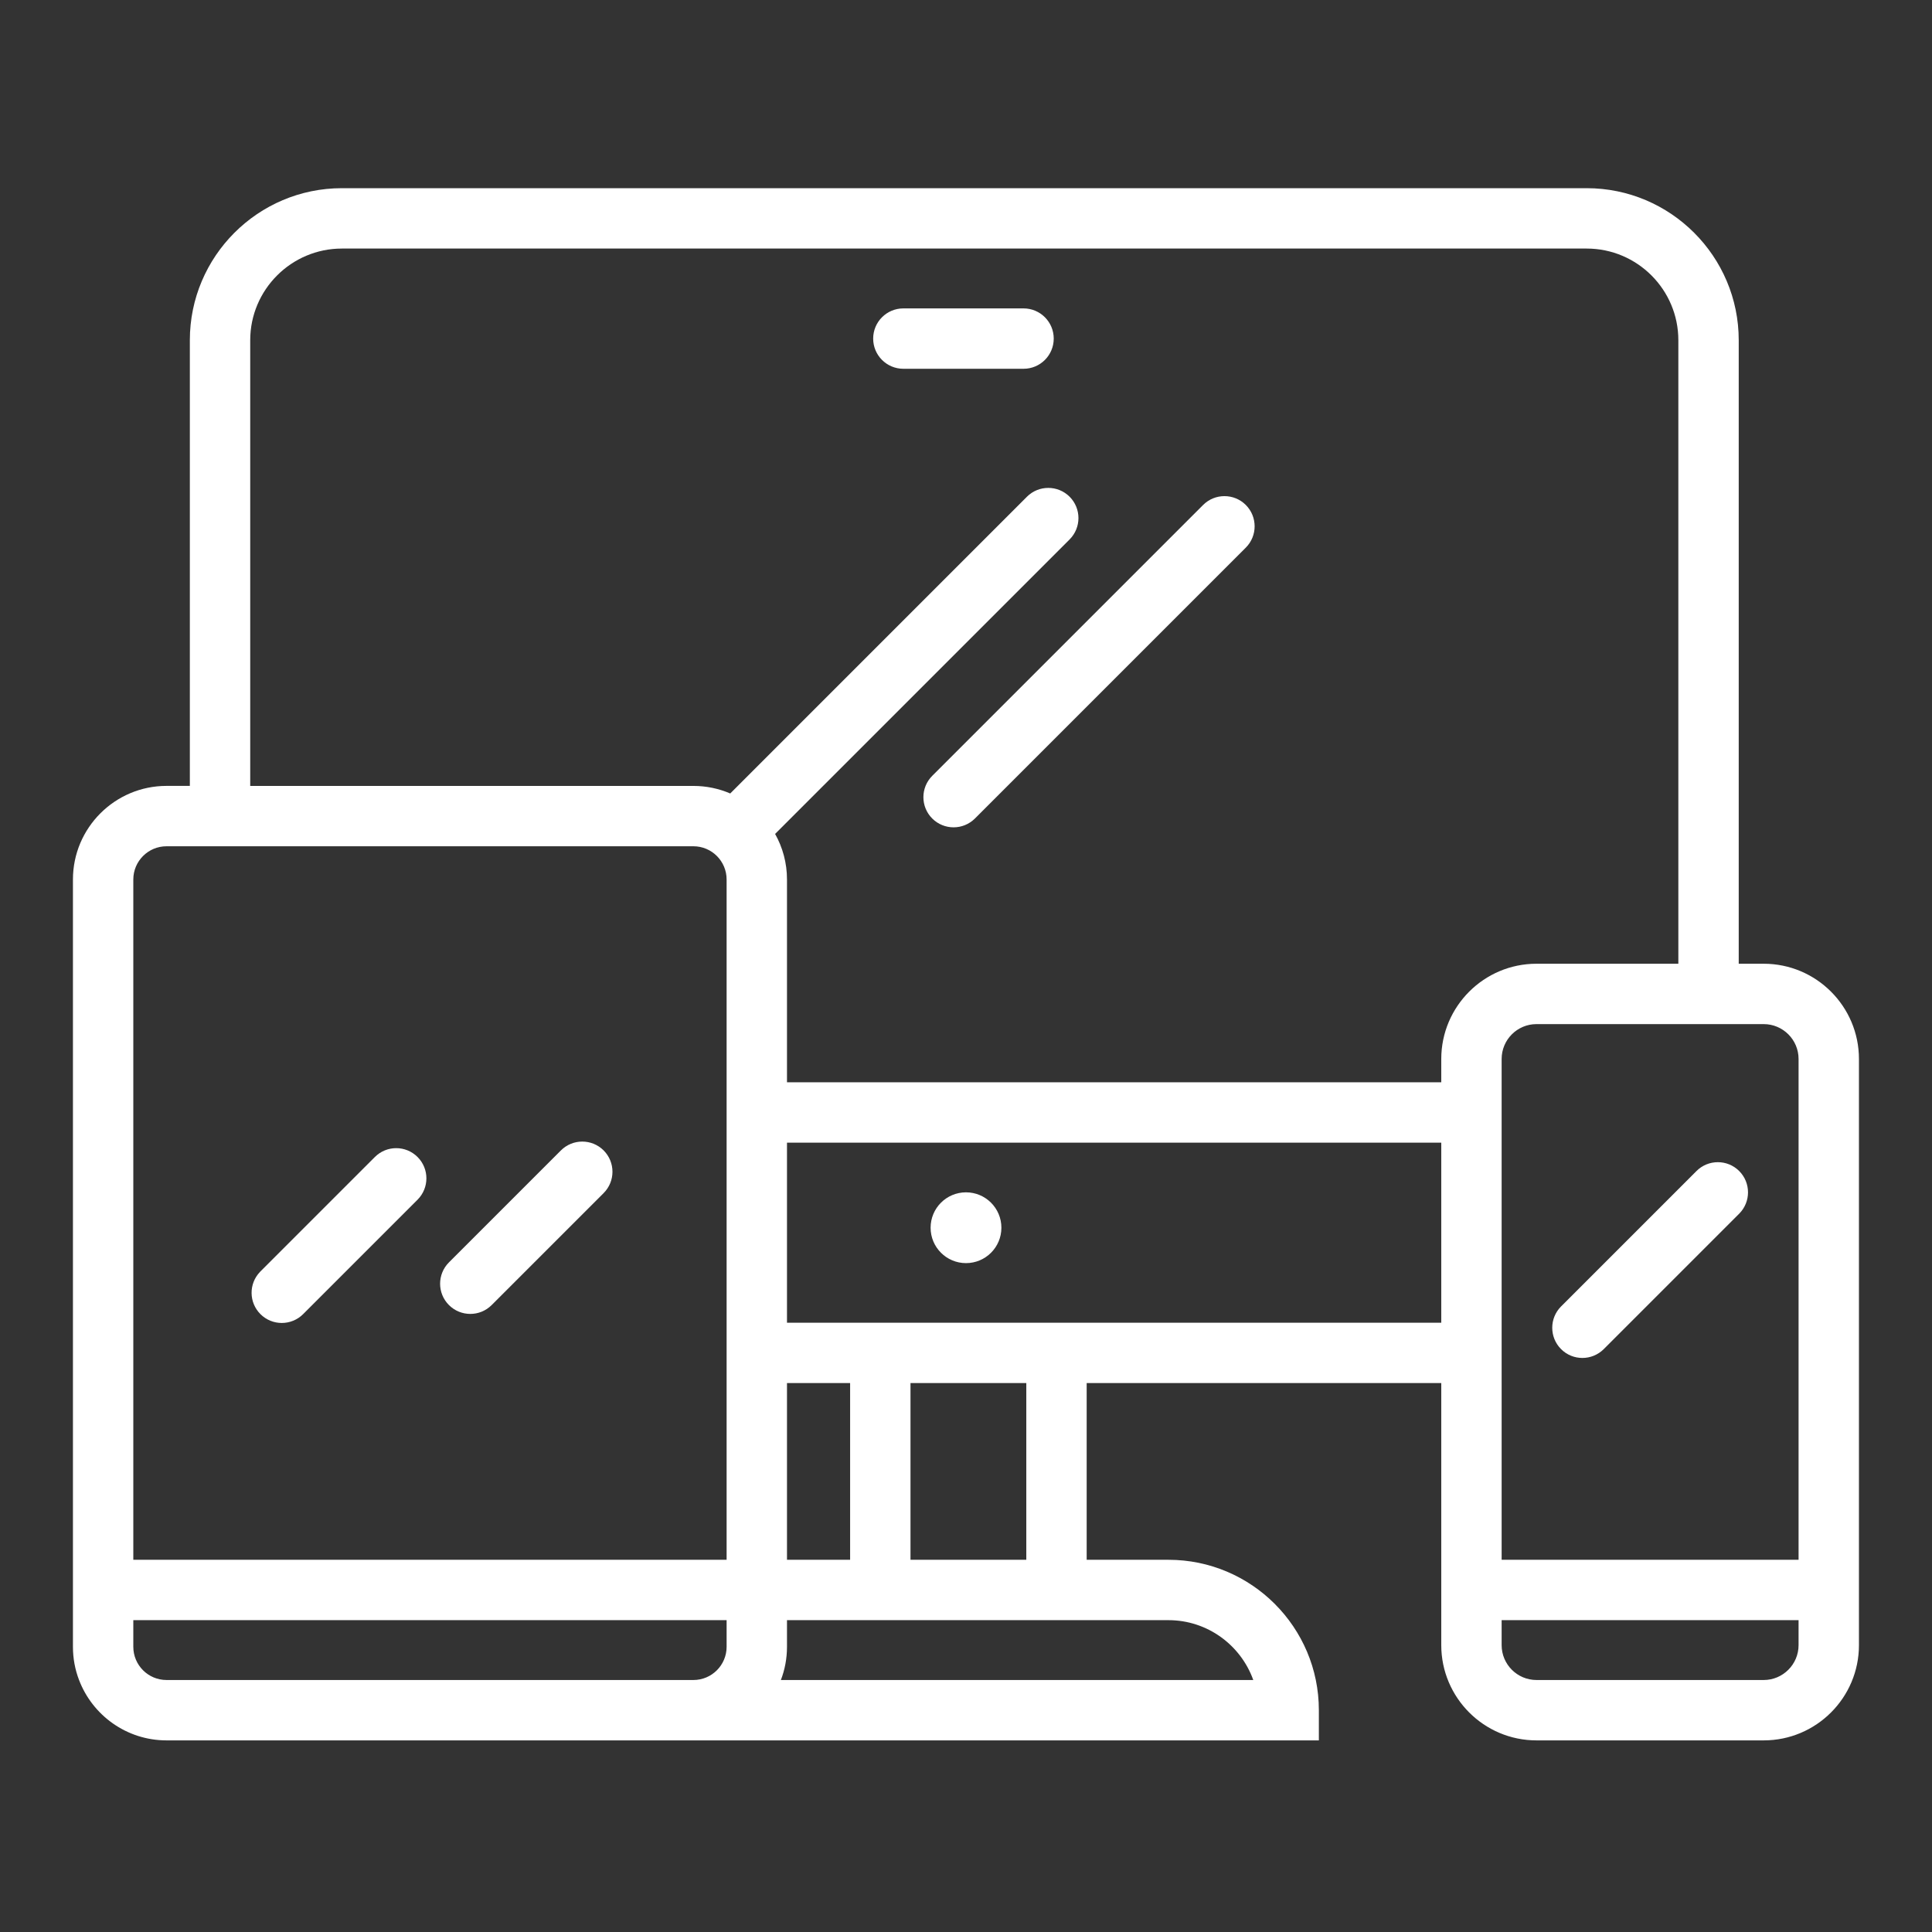 <svg xmlns="http://www.w3.org/2000/svg" xmlns:xlink="http://www.w3.org/1999/xlink" id="Layer_1" x="0px" y="0px" viewBox="0 0 512 512" style="enable-background:new 0 0 512 512;" xml:space="preserve"><rect x="0" y="0" width="512" height="512" fill="#333333" stroke="none"/><style type="text/css">	.st0{fill:#FFFFFF;}</style><g>	<path class="st0" d="M467.4,255.4h-6.62V90.16c0-22.21-18.07-40.29-40.29-40.29H90.6c-22.22,0-40.29,18.08-40.29,40.29v118.11  h-6.18c-13.68,0-24.8,11.13-24.8,24.8v180.29v23.06c0,3.08,0.56,6.03,1.6,8.75c0,0.02,0.01,0.04,0.02,0.05  c3.55,9.34,12.6,16,23.18,16h139.63h165.75v-8c0-21.98-17.88-39.86-39.86-39.86h-21.67v-46.83h93.97v69.45  c0,13.92,11.32,25.24,25.23,25.24h60.22c13.92,0,25.24-11.32,25.24-25.24V280.64C492.64,266.72,481.32,255.4,467.4,255.4z   M66.31,90.16c0-13.39,10.9-24.29,24.29-24.29h329.89c13.4,0,24.29,10.9,24.29,24.29V255.4h-37.6c-13.91,0-25.23,11.32-25.23,25.24  v6.18H208.56v-53.75c0-4.38-1.14-8.49-3.15-12.07c0,0,0,0,0,0l78.05-78.05c3.12-3.12,3.12-8.19,0-11.31  c-3.12-3.12-8.19-3.12-11.31,0l-78.63,78.64c-3-1.29-6.29-2-9.75-2H66.31V90.16z M208.56,413.36v-46.83h16.73v46.83H208.56z   M35.33,233.07c0-4.85,3.94-8.8,8.8-8.8h6.18h16h117.45c4.86,0,8.8,3.95,8.8,8.8v117.46v16v46.83H35.33V233.07z M44.13,445.22  c-4.86,0-8.8-3.95-8.8-8.8v-7.06h157.23v7.06c0,4.85-3.94,8.8-8.8,8.8H44.13z M332.13,445.22H206.94c1.05-2.73,1.62-5.7,1.62-8.8  v-7.06h101.09C320,429.36,328.83,435.99,332.13,445.22z M271.98,413.36h-30.69v-46.83h30.69V413.36z M208.56,350.53v-47.71h173.39  v47.71H208.56z M397.95,350.53v-69.89c0-5.1,4.14-9.24,9.23-9.24h37.6h16h6.62c5.09,0,9.24,4.14,9.24,9.24v132.72h-78.69v-46.83  V350.53z M467.4,445.22h-60.22c-5.09,0-9.23-4.15-9.23-9.24v-6.62h78.69v6.62C476.64,441.07,472.49,445.22,467.4,445.22z"></path>	<path class="st0" d="M148.65,304.87l-29.67,29.67c-3.13,3.13-3.13,8.19,0,11.32c1.56,1.56,3.61,2.34,5.66,2.34  c2.04,0,4.09-0.78,5.65-2.34l29.68-29.68c3.12-3.12,3.12-8.18,0-11.31C156.84,301.75,151.78,301.75,148.65,304.87z"></path>	<path class="st0" d="M99.34,306.62l-30.32,30.32c-0.05,0.05-0.1,0.1-0.14,0.15c-2.99,3.14-2.94,8.09,0.14,11.17  c1.56,1.56,3.61,2.34,5.65,2.34c2.05,0,4.1-0.78,5.66-2.34l0.01-0.01l30.32-30.32c3.12-3.13,3.12-8.19,0-11.31  C107.53,303.49,102.47,303.49,99.34,306.62z"></path>	<path class="st0" d="M239.4,97.73h31.85c4.42,0,8-3.58,8-8s-3.58-8-8-8H239.4c-4.42,0-8,3.58-8,8S234.98,97.73,239.4,97.73z"></path>	<path class="st0" d="M247.05,216.91c1.56,1.56,3.61,2.34,5.66,2.34c2.05,0,4.09-0.78,5.66-2.34l71.78-71.78  c3.12-3.12,3.12-8.19,0-11.31c-3.12-3.12-8.19-3.12-11.31,0l-71.78,71.78C243.93,208.72,243.93,213.79,247.05,216.91z"></path>	<circle class="st0" cx="256" cy="325.36" r="9.38"></circle>	<path class="st0" d="M419.35,359.87c2.05,0,4.09-0.78,5.66-2.34l35.89-35.89c3.12-3.12,3.12-8.19,0-11.31  c-3.12-3.12-8.19-3.12-11.31,0l-35.89,35.89c-3.12,3.12-3.12,8.19,0,11.31C415.25,359.09,417.3,359.87,419.35,359.87z"></path></g></svg>